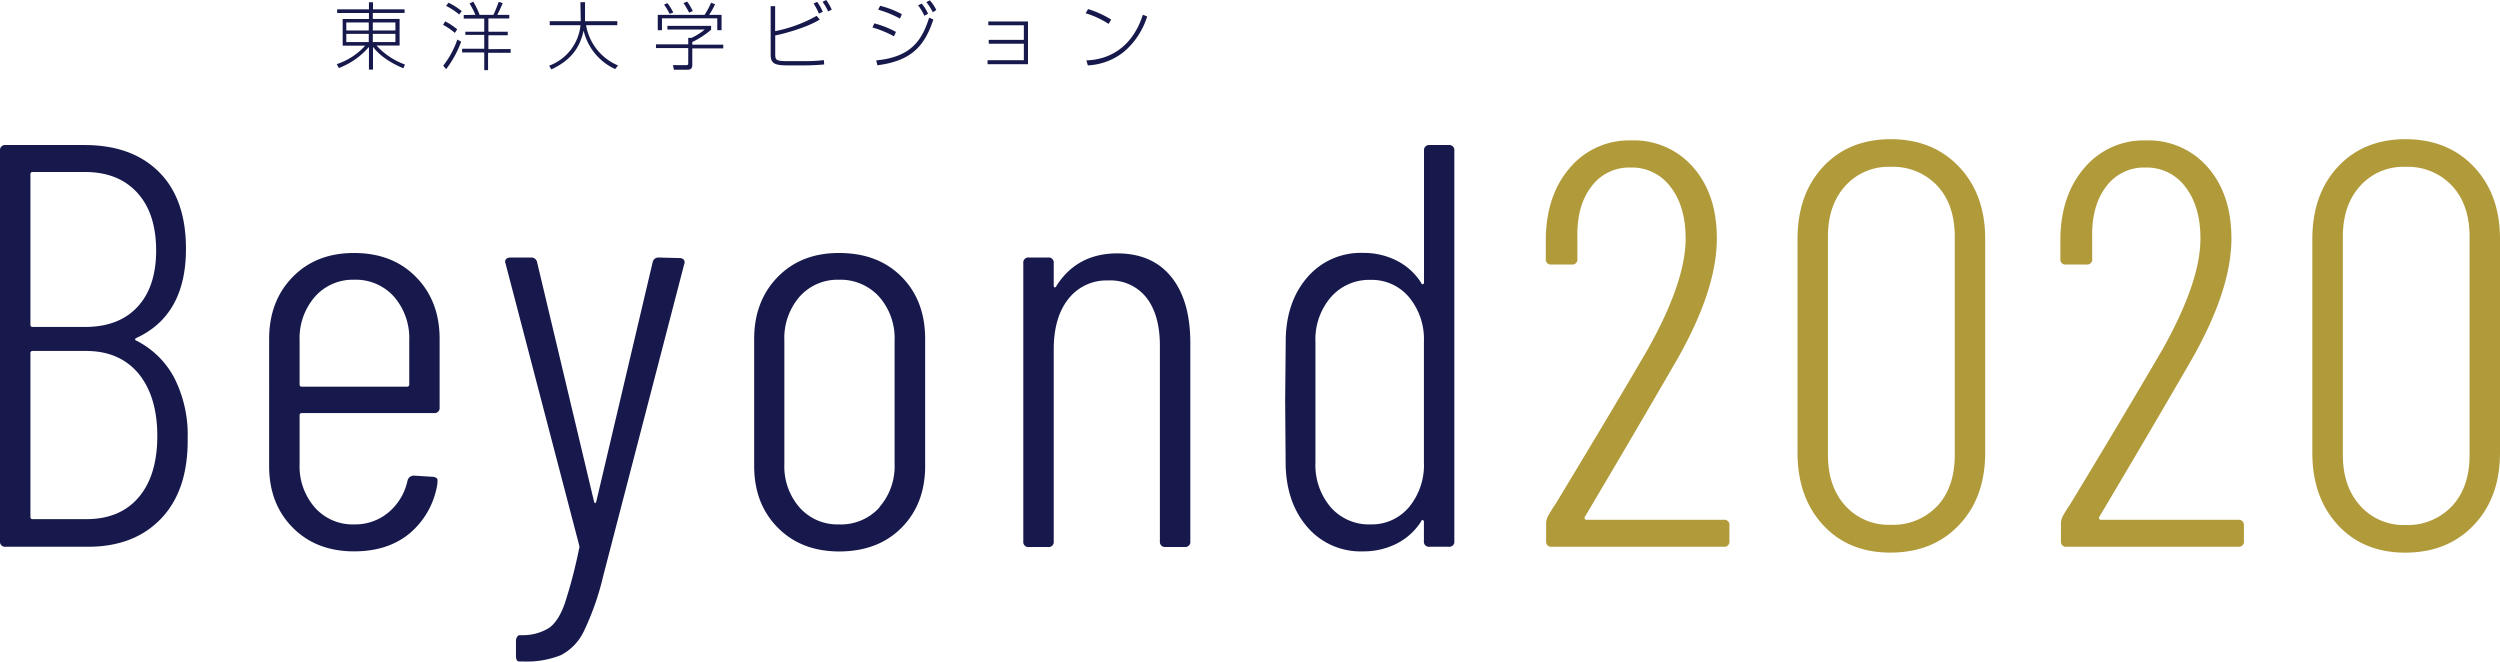<svg xmlns="http://www.w3.org/2000/svg" viewBox="0 0 542.29 143.5"><defs><style>.a{fill:#17194c;}.b{fill:#b19a39;}.c{isolation:isolate;}</style></defs><title>beyond2020</title><path class="a" d="M446.22,425.56q-5.85,6.17-15.94,6.16h-17.8a1.1,1.1,0,0,1-1.25-1.24V345.82a1.1,1.1,0,0,1,1.25-1.24h17.06q10.32,0,16.18,5.85t5.85,16.68q0,14.33-10.71,19.3a.7.7,0,0,0-.31.25.21.21,0,0,0,.06.25,18.93,18.93,0,0,1,8.41,8.15,27.3,27.3,0,0,1,2.92,13.13Q452.07,419.4,446.22,425.56Zm-28.39-74.63v32.61a.44.44,0,0,0,.5.5h11.33q7.35,0,11.39-4.35t4.05-12.2q0-8.1-4.11-12.58t-11.33-4.48H418.33A.44.44,0,0,0,417.83,350.93ZM441.3,421q4.05-4.74,4.05-13.32t-4.11-13.57q-4.11-4.86-11.33-4.86H418.33a.44.44,0,0,0-.5.5v35.48a.44.44,0,0,0,.5.5h11.58Q437.25,425.75,441.3,421Z" transform="translate(-411.23 -313.12)"/><path class="a" d="M505.35,402.72H476.72c-.34,0-.5.16-.5.49V413.8a13.53,13.53,0,0,0,3.3,9.4,10.93,10.93,0,0,0,8.53,3.67,11.22,11.22,0,0,0,7.47-2.62,12.34,12.34,0,0,0,4.1-6.84,1.4,1.4,0,0,1,1.37-1.12l4,.25a1.58,1.58,0,0,1,.87.24.64.64,0,0,1,.25.75v.5a17.57,17.57,0,0,1-6,10.77q-4.72,3.92-12.07,3.92-8.22,0-13.33-5.17t-5.1-13.38V386.66q0-8.22,5.1-13.45T488.05,368q8.32,0,13.44,5.23t5.1,13.45v14.81A1.1,1.1,0,0,1,505.35,402.72Zm-25.83-25.21a13.7,13.7,0,0,0-3.3,9.52v9.46a.44.44,0,0,0,.5.5H499.5a.44.44,0,0,0,.5-.5V387a13.7,13.7,0,0,0-3.3-9.52,11.09,11.09,0,0,0-8.65-3.68A10.94,10.94,0,0,0,479.52,377.51Z" transform="translate(-411.23 -313.12)"/><path class="a" d="M523.15,455.38v-3.24a1.51,1.51,0,0,1,.25-.87c.17-.25.33-.37.5-.37h.62a10.78,10.78,0,0,0,5.79-1.56q2.06-1.44,3.42-5.29a105.06,105.06,0,0,0,3.12-11.95.6.6,0,0,0,.06-.44,1,1,0,0,1-.06-.31l-15.94-61-.12-.37c0-.67.41-1,1.24-1h4.36a1.28,1.28,0,0,1,1.37,1.12l12.32,51.79c.08.25.17.37.25.37s.17-.12.25-.37l12.2-51.79a1.28,1.28,0,0,1,1.37-1.12l4.48.12a1.16,1.16,0,0,1,.94.38,1,1,0,0,1,.06,1l-17.56,67.6A58.35,58.35,0,0,1,537.9,450a11.28,11.28,0,0,1-5,5.23,19.9,19.9,0,0,1-8.27,1.37h-.75C523.4,456.62,523.15,456.21,523.15,455.38Z" transform="translate(-411.23 -313.12)"/><path class="a" d="M579.92,427.55q-5.1-5.16-5.1-13.38V386.66q0-8.22,5.1-13.45T593.24,368q8.46,0,13.57,5.17t5.1,13.51v27.51q0,8.22-5.1,13.38t-13.57,5.17Q585,432.72,579.92,427.55Zm22-4.35a13.39,13.39,0,0,0,3.36-9.4V387a13.55,13.55,0,0,0-3.36-9.52,11.29,11.29,0,0,0-8.72-3.68,11,11,0,0,0-8.53,3.68,13.7,13.7,0,0,0-3.3,9.52V413.8a13.53,13.53,0,0,0,3.3,9.4,10.94,10.94,0,0,0,8.53,3.67A11.29,11.29,0,0,0,602,423.2Z" transform="translate(-411.23 -313.12)"/><path class="a" d="M665.32,373.21q4.11,5.12,4.11,14.32v43a1.1,1.1,0,0,1-1.24,1.24h-4.11a1.1,1.1,0,0,1-1.25-1.24V388.15q0-6.72-2.92-10.46a9.9,9.9,0,0,0-8.28-3.73,10.46,10.46,0,0,0-8.65,4q-3.18,4-3.18,11v41.58a1.1,1.1,0,0,1-1.24,1.24h-4.11a1.1,1.1,0,0,1-1.25-1.24V370.22a1.1,1.1,0,0,1,1.25-1.24h4.11a1.1,1.1,0,0,1,1.24,1.24v4.86c0,.25.08.37.25.37s.29-.12.37-.37q4.49-7,13.2-7Q661.21,368.11,665.32,373.21Z" transform="translate(-411.23 -313.12)"/><path class="a" d="M721.34,344.58h4.11a1.1,1.1,0,0,1,1.25,1.24v84.66a1.1,1.1,0,0,1-1.25,1.24h-4.11a1.09,1.09,0,0,1-1.24-1.24v-4.11c0-.25-.09-.39-.25-.44s-.29.07-.37.32a13.49,13.49,0,0,1-5.29,4.79,15.86,15.86,0,0,1-7.29,1.68,15.2,15.2,0,0,1-12-5.17q-4.54-5.16-4.79-13.38L690,400.1l.13-13.69q.24-8.1,4.79-13.26a15.23,15.23,0,0,1,12-5.17,15.86,15.86,0,0,1,7.29,1.68,13.44,13.44,0,0,1,5.29,4.8c.08.25.2.35.37.31s.25-.19.25-.44V345.82A1.1,1.1,0,0,1,721.34,344.58Zm-4.48,78.55a14.27,14.27,0,0,0,3.24-9.71V387.28a14.29,14.29,0,0,0-3.24-9.71,10.54,10.54,0,0,0-8.34-3.74,11,11,0,0,0-8.59,3.74,14,14,0,0,0-3.36,9.71v26.14a14.11,14.11,0,0,0,3.3,9.71,11,11,0,0,0,8.65,3.74A10.54,10.54,0,0,0,716.86,423.13Z" transform="translate(-411.23 -313.12)"/><path class="b" d="M746.61,430.48v-3.74a3.5,3.5,0,0,1,.38-1.61,29.12,29.12,0,0,1,1.62-2.62q3.1-5.1,9.33-15.5t10.71-18.11q8.22-14.68,8.22-24,0-7-3.24-11.2a10.42,10.42,0,0,0-8.72-4.24,10.18,10.18,0,0,0-8.52,4.17q-3.18,4.18-3,11.15v4.48a1.1,1.1,0,0,1-1.25,1.24h-4.36a1.09,1.09,0,0,1-1.24-1.24V364.5q.25-9.35,5.35-15.13a16.79,16.79,0,0,1,13.2-5.79,17,17,0,0,1,13.44,5.85q5.12,5.86,5.11,15.44,0,11.33-9,26.89T755,425.25a.39.39,0,0,0,0,.44.41.41,0,0,0,.37.18h29.75a1.11,1.11,0,0,1,1.25,1.25v3.36a1.1,1.1,0,0,1-1.25,1.24H747.86A1.1,1.1,0,0,1,746.61,430.48Z" transform="translate(-411.23 -313.12)"/><path class="b" d="M806.68,427q-5.53-6-5.54-15.68V365q0-9.72,5.54-15.69t14.63-6q9.21,0,14.88,6T841.85,365v46.31q0,9.7-5.66,15.68t-14.88,6Q812.22,433,806.68,427Zm24.78-4.11q3.79-4.1,3.79-11.08V364.5q0-7-3.79-11.08a13.17,13.17,0,0,0-10.15-4.11,12.57,12.57,0,0,0-9.84,4.17q-3.74,4.17-3.73,11v47.3q0,6.85,3.73,11a12.57,12.57,0,0,0,9.84,4.17A13.17,13.17,0,0,0,831.46,422.88Z" transform="translate(-411.23 -313.12)"/><path class="b" d="M858.28,430.48v-3.74a3.5,3.5,0,0,1,.38-1.61,29.12,29.12,0,0,1,1.62-2.62q3.11-5.1,9.33-15.5t10.71-18.11q8.22-14.68,8.22-24,0-7-3.24-11.2a10.42,10.42,0,0,0-8.72-4.24,10.17,10.17,0,0,0-8.52,4.17q-3.18,4.18-3,11.15v4.48a1.1,1.1,0,0,1-1.25,1.24H859.4a1.09,1.09,0,0,1-1.24-1.24V364.5q.24-9.35,5.35-15.13a16.77,16.77,0,0,1,13.2-5.79,17,17,0,0,1,13.44,5.85q5.11,5.86,5.11,15.44,0,11.33-9,26.89t-19.67,33.49a.43.43,0,0,0,0,.44.44.44,0,0,0,.38.18h29.75a1.11,1.11,0,0,1,1.25,1.25v3.36a1.1,1.1,0,0,1-1.25,1.24H859.53A1.1,1.1,0,0,1,858.28,430.48Z" transform="translate(-411.23 -313.12)"/><path class="b" d="M918.35,427q-5.54-6-5.54-15.68V365q0-9.72,5.54-15.69t14.63-6q9.21,0,14.88,6T953.52,365v46.31q0,9.7-5.66,15.68T933,433Q923.89,433,918.35,427Zm24.77-4.11q3.81-4.1,3.8-11.08V364.5q0-7-3.8-11.08A13.14,13.14,0,0,0,933,349.31a12.57,12.57,0,0,0-9.84,4.17q-3.74,4.17-3.73,11v47.3q0,6.85,3.73,11A12.57,12.57,0,0,0,933,427,13.14,13.14,0,0,0,943.12,422.88Z" transform="translate(-411.23 -313.12)"/><g class="c"><path class="a" d="M499,315.92h-6.9v1.3h5.81V323h-5a15.5,15.5,0,0,0,6.16,4.12l-.35.81c-4.39-1.84-6-3.9-6.58-4.65v4.94h-.88V323.3a16.23,16.23,0,0,1-6.53,4.58l-.45-.85a14.25,14.25,0,0,0,6.16-4h-4.88v-5.79h5.7v-1.3h-6.9v-.8h6.9v-1.53h.88v1.53H499ZM486.35,318v1.73h4.87V318Zm0,2.47v1.78h4.87v-1.78ZM497,318H492.1v1.73H497Zm0,2.47H492.1v1.78H497Z" transform="translate(-411.23 -313.12)"/><path class="a" d="M509.9,320.26a14.36,14.36,0,0,0-2.56-1.76l.46-.75a14.12,14.12,0,0,1,2.6,1.73Zm-2.53,7.11a19.35,19.35,0,0,0,3.07-5.68l.82.48a22.7,22.7,0,0,1-3.25,5.95Zm3.47-11.11A14.68,14.68,0,0,0,508,314.4l.51-.69a13.6,13.6,0,0,1,2.88,1.83Zm3.51.08a16.19,16.19,0,0,0-1.27-2.45l.8-.42a15.75,15.75,0,0,1,1.38,2.87h3c.29-.51,1.06-2.55,1.15-2.82l.87.27a27.16,27.16,0,0,1-1.19,2.55h2.61v.78h-4.53V320h4.2v.77h-4.2v3H522v.81h-4.9v3.75h-.83V324.5h-4.8v-.81h4.8v-3h-4.1V320h4.1v-2.84h-4.45v-.78Z" transform="translate(-411.23 -313.12)"/><path class="a" d="M537.13,313.59h1v4.13h7v.86h-6.77a11.58,11.58,0,0,0,6.93,8.74l-.62.78a12.26,12.26,0,0,1-6.84-8.33c-.94,4.2-3.18,6.59-7,8.41l-.48-.81a10.48,10.48,0,0,0,6.8-8.79h-6.67v-.86h6.72Z" transform="translate(-411.23 -313.12)"/><path class="a" d="M565.48,319.57a18.66,18.66,0,0,1-4.08,2.66v.58h6.72v.81H561.4v3.54c0,1.09-.64,1.09-1.32,1.09h-2.67l-.21-1,2.68,0c.52,0,.64,0,.64-.48v-3.22h-7v-.81h7v-1.4h.7a13,13,0,0,0,2.88-1.82H556v-.79h9.48Zm2.27-3.23v3.33h-.93v-2.58h-12v2.58h-.91v-3.33h10.16a16.2,16.2,0,0,0,1.41-2.64l.86.35a18.7,18.7,0,0,1-1.28,2.29Zm-11.27-.22a12.19,12.19,0,0,0-1.21-2l.73-.33a12.05,12.05,0,0,1,1.28,2.06Zm4.23-.26a20.57,20.57,0,0,0-1.22-2.08l.8-.32a13.08,13.08,0,0,1,1.22,2.06Z" transform="translate(-411.23 -313.12)"/><path class="a" d="M579.37,314.45v5.43a30.41,30.41,0,0,0,9-3.32l.68.8c-2.65,1.67-7.43,3-9.66,3.45v4c0,1.29.1,1.57,2.63,1.57h4.22a32.38,32.38,0,0,0,3.7-.22l.07.94c-.93.1-2.93.2-3.88.2h-4.19c-3,0-3.54-.6-3.54-2.47V314.45Zm9.51,1.63a14.37,14.37,0,0,0-1.17-2.19l.77-.37a10.3,10.3,0,0,1,1.22,2.15Zm2-.48a15.18,15.18,0,0,0-1.22-2.09l.79-.39a11.26,11.26,0,0,1,1.2,2.08Z" transform="translate(-411.23 -313.12)"/><path class="a" d="M605.15,321a23.44,23.44,0,0,0-4.68-1.93l.42-.88a20.93,20.93,0,0,1,4.69,1.85Zm-3.86,5.22c7.79-.73,10-4.62,11.49-9.27l.91.4c-2,6.1-5.07,9-12.14,9.93Zm5.15-9.07a21.86,21.86,0,0,0-4.72-1.92l.43-.85a19.88,19.88,0,0,1,4.71,1.82Zm5.3-.61a12,12,0,0,0-1.36-2.26l.77-.38a8.31,8.31,0,0,1,1.39,2.21Zm1.83-.77a12.65,12.65,0,0,0-1.4-2.19l.76-.39a9.09,9.09,0,0,1,1.4,2.1Z" transform="translate(-411.23 -313.12)"/><path class="a" d="M634.22,317.78v9.27h-8.77v-.87h7.87V322.6H625.7v-.83h7.62V318.6h-7.71v-.82Z" transform="translate(-411.23 -313.12)"/><path class="a" d="M651.71,318.31a19.4,19.4,0,0,0-5-2.32l.55-.9a21.66,21.66,0,0,1,5,2.27Zm-4.83,7.91c4.75-.15,9.91-2.6,12.26-9.91l.93.38a16.5,16.5,0,0,1-5.06,7.68,13.53,13.53,0,0,1-7.81,2.93Z" transform="translate(-411.23 -313.12)"/></g></svg>